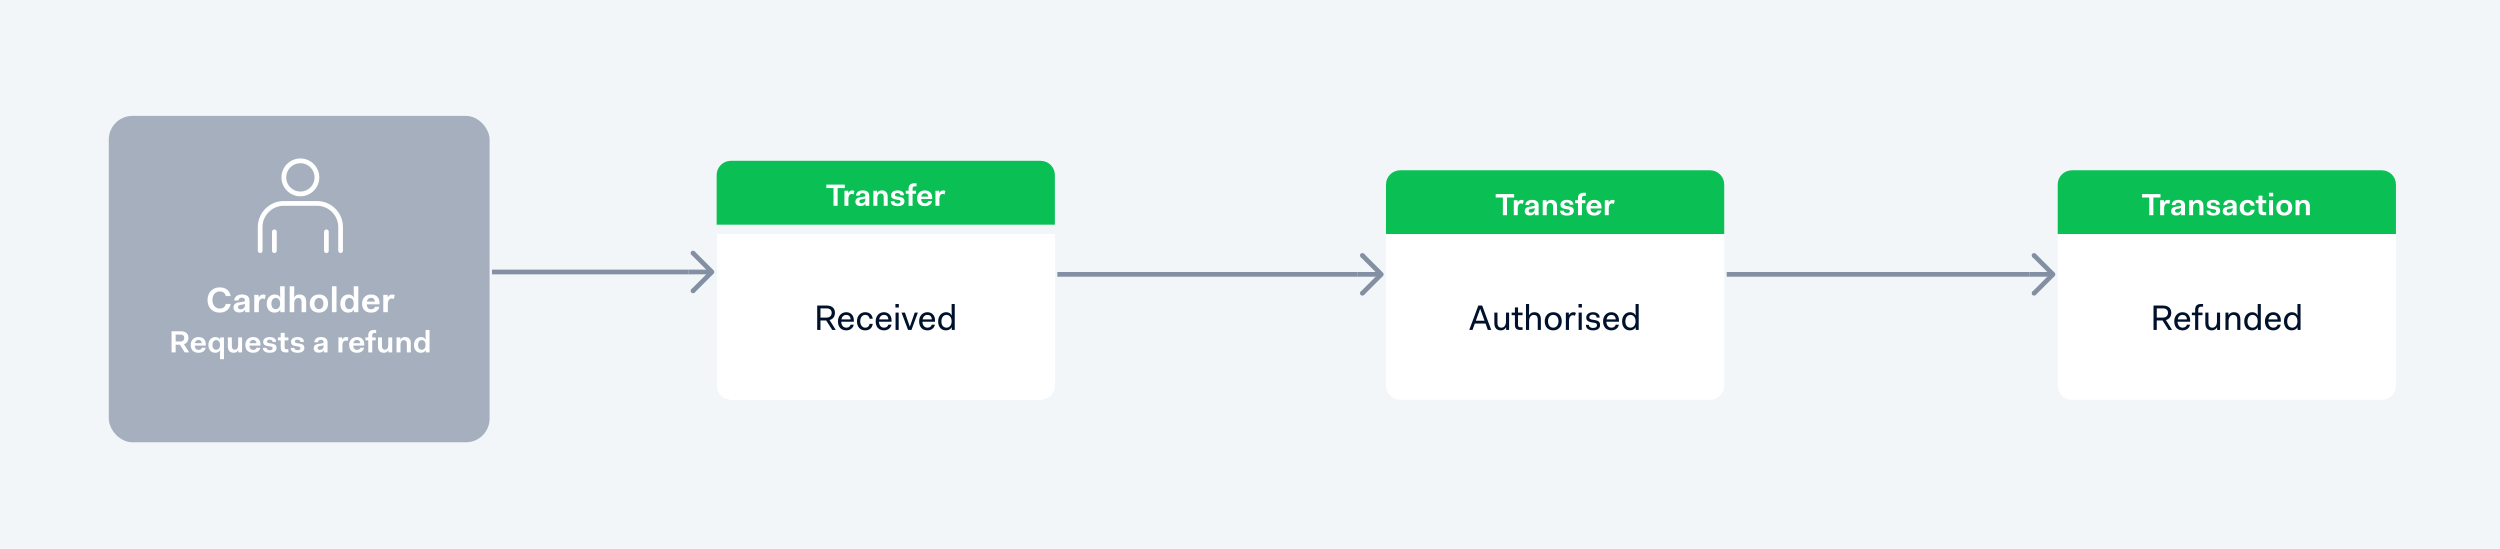 <svg width="1057" height="232" viewBox="0 0 1057 232" fill="none" xmlns="http://www.w3.org/2000/svg">
<rect width="1057" height="232" fill="white"/>
<rect width="1057" height="232" fill="#F3F6F9"/>
<rect x="46" y="49" width="161" height="138" rx="10" fill="#A5AFBD"/>
<path d="M87.743 126.84C87.743 129.9 89.678 132.18 92.858 132.18C95.408 132.18 97.118 130.785 97.523 128.505H95.483C95.138 129.81 94.343 130.455 92.888 130.455C91.028 130.455 89.813 128.925 89.813 126.84C89.813 124.71 91.013 123.225 92.888 123.225C94.268 123.225 95.138 123.87 95.483 125.175H97.523C97.118 122.88 95.453 121.5 92.888 121.5C89.753 121.5 87.743 123.795 87.743 126.84ZM98.729 130.065C98.729 131.325 99.614 132.12 101.189 132.12C102.449 132.12 103.244 131.685 103.589 130.905H103.649V132H105.494V127.2C105.494 125.445 104.429 124.5 102.254 124.5C100.394 124.5 99.134 125.415 99.014 127.05H100.814C100.874 126.315 101.354 125.85 102.254 125.85C103.154 125.85 103.559 126.375 103.559 126.99C103.559 127.44 103.394 127.485 102.629 127.605L101.159 127.815C99.464 128.055 98.729 128.745 98.729 130.065ZM103.559 128.985C103.559 130.185 102.704 130.77 101.699 130.77C101.024 130.77 100.634 130.425 100.634 129.84C100.634 129.33 100.994 129.015 101.714 128.895L102.839 128.715C103.184 128.655 103.424 128.55 103.559 128.37V128.985ZM107.498 132H109.433V128.505C109.433 127.215 109.958 126.225 111.053 126.225C111.338 126.225 111.638 126.3 111.953 126.465L112.343 124.8C111.968 124.545 111.623 124.5 111.323 124.5C110.363 124.5 109.733 125.01 109.373 125.79H109.343V124.68H107.498V132ZM112.76 128.4C112.76 130.86 114.23 132.18 116.06 132.18C117.185 132.18 118.04 131.76 118.46 130.95H118.52V132H120.365V121.02H118.43V123.27C118.43 123.765 118.43 124.77 118.52 125.73H118.46C118.04 124.92 117.26 124.5 116.18 124.5C114.29 124.5 112.76 125.94 112.76 128.4ZM114.755 128.4C114.755 126.93 115.475 125.97 116.585 125.97C117.665 125.97 118.43 126.87 118.43 128.34C118.43 129.81 117.665 130.71 116.585 130.71C115.475 130.71 114.755 129.87 114.755 128.4ZM122.469 132H124.404V128.1C124.404 126.78 125.124 126 126.084 126C126.939 126 127.509 126.45 127.509 127.8V132H129.444V127.56C129.444 125.28 128.124 124.5 126.624 124.5C125.589 124.5 124.794 124.92 124.374 125.73H124.314C124.404 124.755 124.404 123.765 124.404 123.27V121.02H122.469V132ZM130.968 128.34C130.968 130.785 132.513 132.18 134.853 132.18C137.073 132.18 138.723 130.74 138.723 128.34C138.723 125.895 137.178 124.5 134.853 124.5C132.618 124.5 130.968 125.94 130.968 128.34ZM132.963 128.34C132.963 126.885 133.713 125.985 134.853 125.985C135.993 125.985 136.728 126.84 136.728 128.34C136.728 129.795 135.993 130.71 134.853 130.71C133.713 130.71 132.963 129.795 132.963 128.34ZM140.34 132H142.275V121.02H140.34V132ZM143.888 128.4C143.888 130.86 145.358 132.18 147.188 132.18C148.313 132.18 149.168 131.76 149.588 130.95H149.648V132H151.493V121.02H149.558V123.27C149.558 123.765 149.558 124.77 149.648 125.73H149.588C149.168 124.92 148.388 124.5 147.308 124.5C145.418 124.5 143.888 125.94 143.888 128.4ZM145.883 128.4C145.883 126.93 146.603 125.97 147.713 125.97C148.793 125.97 149.558 126.87 149.558 128.34C149.558 129.81 148.793 130.71 147.713 130.71C146.603 130.71 145.883 129.87 145.883 128.4ZM153.087 128.37C153.087 130.83 154.497 132.18 156.912 132.18C159.072 132.18 160.152 131.055 160.392 129.72H158.547C158.382 130.275 157.902 130.77 156.942 130.77C155.862 130.77 155.112 130.065 155.052 128.685H160.467V128.145C160.467 125.805 159.087 124.5 156.882 124.5C154.647 124.5 153.087 126 153.087 128.37ZM156.882 125.91C157.857 125.91 158.397 126.45 158.517 127.515H155.112C155.307 126.495 155.937 125.91 156.882 125.91ZM162.049 132H163.984V128.505C163.984 127.215 164.509 126.225 165.604 126.225C165.889 126.225 166.189 126.3 166.504 126.465L166.894 124.8C166.519 124.545 166.174 124.5 165.874 124.5C164.914 124.5 164.284 125.01 163.924 125.79H163.894V124.68H162.049V132ZM72.53 149H74.272V145.75H76.053L78.107 149H80.005L77.782 145.542C79.03 145.113 79.667 144.125 79.667 142.838C79.667 141.083 78.536 140.056 76.365 140.056H72.53V149ZM76.287 141.46C77.327 141.46 77.899 141.98 77.899 142.851C77.899 143.735 77.366 144.385 76.287 144.385H74.272V141.46H76.287ZM80.629 145.854C80.629 147.986 81.851 149.156 83.944 149.156C85.816 149.156 86.752 148.181 86.96 147.024H85.361C85.218 147.505 84.802 147.934 83.97 147.934C83.034 147.934 82.384 147.323 82.332 146.127H87.025V145.659C87.025 143.631 85.829 142.5 83.918 142.5C81.981 142.5 80.629 143.8 80.629 145.854ZM83.918 143.722C84.763 143.722 85.231 144.19 85.335 145.113H82.384C82.553 144.229 83.099 143.722 83.918 143.722ZM93.021 151.86H94.698V142.656H93.099V143.566H93.047C92.67 142.851 92.02 142.5 91.071 142.5C89.446 142.5 88.107 143.748 88.107 145.88C88.107 148.012 89.368 149.156 90.967 149.156C91.955 149.156 92.683 148.805 93.047 148.09H93.099C93.021 148.922 93.021 149.793 93.021 150.222V151.86ZM89.836 145.88C89.836 144.593 90.473 143.774 91.422 143.774C92.358 143.774 93.021 144.541 93.021 145.828C93.021 147.115 92.358 147.882 91.422 147.882C90.473 147.882 89.836 147.167 89.836 145.88ZM96.341 146.504C96.341 148.48 97.485 149.156 98.785 149.156C99.669 149.156 100.345 148.805 100.709 148.09H100.761V149H102.347V142.656H100.683V146.01C100.683 147.193 100.085 147.856 99.253 147.856C98.525 147.856 98.018 147.479 98.018 146.296V142.656H96.341V146.504ZM103.734 145.854C103.734 147.986 104.956 149.156 107.049 149.156C108.921 149.156 109.857 148.181 110.065 147.024H108.466C108.323 147.505 107.907 147.934 107.075 147.934C106.139 147.934 105.489 147.323 105.437 146.127H110.13V145.659C110.13 143.631 108.934 142.5 107.023 142.5C105.086 142.5 103.734 143.8 103.734 145.854ZM107.023 143.722C107.868 143.722 108.336 144.19 108.44 145.113H105.489C105.658 144.229 106.204 143.722 107.023 143.722ZM111.135 147.076C111.135 148.467 112.253 149.156 114.008 149.156C115.737 149.156 116.933 148.506 116.933 147.102C116.933 145.815 115.997 145.438 115.009 145.269L113.852 145.087C113.124 144.97 112.89 144.762 112.89 144.359C112.89 143.891 113.319 143.605 114.008 143.605C114.684 143.605 115.217 143.93 115.217 144.554H116.751C116.751 143.202 115.62 142.5 114.021 142.5C112.409 142.5 111.278 143.241 111.278 144.554C111.278 145.763 112.162 146.153 113.228 146.322L114.385 146.517C114.996 146.608 115.269 146.777 115.269 147.232C115.269 147.791 114.905 148.051 114.008 148.051C113.371 148.051 112.708 147.804 112.708 147.076H111.135ZM118.692 146.92C118.692 148.428 119.342 149 120.993 149H121.929V147.648H121.201C120.577 147.648 120.356 147.414 120.356 146.855V143.904H121.929V142.656H120.356V140.732H118.692V142.656H117.496V143.904H118.692V146.92ZM122.891 147.076C122.891 148.467 124.009 149.156 125.764 149.156C127.493 149.156 128.689 148.506 128.689 147.102C128.689 145.815 127.753 145.438 126.765 145.269L125.608 145.087C124.88 144.97 124.646 144.762 124.646 144.359C124.646 143.891 125.075 143.605 125.764 143.605C126.44 143.605 126.973 143.93 126.973 144.554H128.507C128.507 143.202 127.376 142.5 125.777 142.5C124.165 142.5 123.034 143.241 123.034 144.554C123.034 145.763 123.918 146.153 124.984 146.322L126.141 146.517C126.752 146.608 127.025 146.777 127.025 147.232C127.025 147.791 126.661 148.051 125.764 148.051C125.127 148.051 124.464 147.804 124.464 147.076H122.891ZM132.63 147.323C132.63 148.415 133.397 149.104 134.762 149.104C135.854 149.104 136.543 148.727 136.842 148.051H136.894V149H138.493V144.84C138.493 143.319 137.57 142.5 135.685 142.5C134.073 142.5 132.981 143.293 132.877 144.71H134.437C134.489 144.073 134.905 143.67 135.685 143.67C136.465 143.67 136.816 144.125 136.816 144.658C136.816 145.048 136.673 145.087 136.01 145.191L134.736 145.373C133.267 145.581 132.63 146.179 132.63 147.323ZM136.816 146.387C136.816 147.427 136.075 147.934 135.204 147.934C134.619 147.934 134.281 147.635 134.281 147.128C134.281 146.686 134.593 146.413 135.217 146.309L136.192 146.153C136.491 146.101 136.699 146.01 136.816 145.854V146.387ZM143.087 149H144.764V145.971C144.764 144.853 145.219 143.995 146.168 143.995C146.415 143.995 146.675 144.06 146.948 144.203L147.286 142.76C146.961 142.539 146.662 142.5 146.402 142.5C145.57 142.5 145.024 142.942 144.712 143.618H144.686V142.656H143.087V149ZM147.622 145.854C147.622 147.986 148.844 149.156 150.937 149.156C152.809 149.156 153.745 148.181 153.953 147.024H152.354C152.211 147.505 151.795 147.934 150.963 147.934C150.027 147.934 149.377 147.323 149.325 146.127H154.018V145.659C154.018 143.631 152.822 142.5 150.911 142.5C148.974 142.5 147.622 143.8 147.622 145.854ZM150.911 143.722C151.756 143.722 152.224 144.19 152.328 145.113H149.377C149.546 144.229 150.092 143.722 150.911 143.722ZM155.701 149H157.378V143.904H158.834V142.656H157.378V141.863C157.378 141.096 157.638 140.784 158.366 140.784H159.042V139.484H158.236C156.429 139.484 155.701 140.29 155.701 141.811V142.656H154.505V143.904H155.701V149ZM159.817 146.504C159.817 148.48 160.961 149.156 162.261 149.156C163.145 149.156 163.821 148.805 164.185 148.09H164.237V149H165.823V142.656H164.159V146.01C164.159 147.193 163.561 147.856 162.729 147.856C162.001 147.856 161.494 147.479 161.494 146.296V142.656H159.817V146.504ZM167.653 149H169.33V145.659C169.33 144.476 169.954 143.8 170.786 143.8C171.527 143.8 172.021 144.203 172.021 145.36V149H173.698V145.152C173.698 143.176 172.554 142.5 171.254 142.5C170.37 142.5 169.668 142.851 169.304 143.566H169.252V142.656H167.653V149ZM175.019 145.88C175.019 148.012 176.293 149.156 177.879 149.156C178.854 149.156 179.595 148.792 179.959 148.09H180.011V149H181.61V139.484H179.933V141.434C179.933 141.863 179.933 142.734 180.011 143.566H179.959C179.595 142.864 178.919 142.5 177.983 142.5C176.345 142.5 175.019 143.748 175.019 145.88ZM176.748 145.88C176.748 144.606 177.372 143.774 178.334 143.774C179.27 143.774 179.933 144.554 179.933 145.828C179.933 147.102 179.27 147.882 178.334 147.882C177.372 147.882 176.748 147.154 176.748 145.88Z" fill="white"/>
<path d="M303 74C303 70.686 305.686 68 309 68H440C443.314 68 446 70.686 446 74V95H303V74Z" fill="#0ABF53"/>
<path d="M349.378 79.512H352.407V87H354.149V79.512H357.178V78.056H349.378V79.512ZM357.027 87H358.704V83.971C358.704 82.853 359.159 81.995 360.108 81.995C360.355 81.995 360.615 82.06 360.888 82.203L361.226 80.76C360.901 80.539 360.602 80.5 360.342 80.5C359.51 80.5 358.964 80.942 358.652 81.618H358.626V80.656H357.027V87ZM361.665 85.323C361.665 86.415 362.432 87.104 363.797 87.104C364.889 87.104 365.578 86.727 365.877 86.051H365.929V87H367.528V82.84C367.528 81.319 366.605 80.5 364.72 80.5C363.108 80.5 362.016 81.293 361.912 82.71H363.472C363.524 82.073 363.94 81.67 364.72 81.67C365.5 81.67 365.851 82.125 365.851 82.658C365.851 83.048 365.708 83.087 365.045 83.191L363.771 83.373C362.302 83.581 361.665 84.179 361.665 85.323ZM365.851 84.387C365.851 85.427 365.11 85.934 364.239 85.934C363.654 85.934 363.316 85.635 363.316 85.128C363.316 84.686 363.628 84.413 364.252 84.309L365.227 84.153C365.526 84.101 365.734 84.01 365.851 83.854V84.387ZM369.265 87H370.942V83.659C370.942 82.476 371.566 81.8 372.398 81.8C373.139 81.8 373.633 82.203 373.633 83.36V87H375.31V83.152C375.31 81.176 374.166 80.5 372.866 80.5C371.982 80.5 371.28 80.851 370.916 81.566H370.864V80.656H369.265V87ZM376.606 85.076C376.606 86.467 377.724 87.156 379.479 87.156C381.208 87.156 382.404 86.506 382.404 85.102C382.404 83.815 381.468 83.438 380.48 83.269L379.323 83.087C378.595 82.97 378.361 82.762 378.361 82.359C378.361 81.891 378.79 81.605 379.479 81.605C380.155 81.605 380.688 81.93 380.688 82.554H382.222C382.222 81.202 381.091 80.5 379.492 80.5C377.88 80.5 376.749 81.241 376.749 82.554C376.749 83.763 377.633 84.153 378.699 84.322L379.856 84.517C380.467 84.608 380.74 84.777 380.74 85.232C380.74 85.791 380.376 86.051 379.479 86.051C378.842 86.051 378.179 85.804 378.179 85.076H376.606ZM384.164 87H385.841V81.904H387.297V80.656H385.841V79.863C385.841 79.096 386.101 78.784 386.829 78.784H387.505V77.484H386.699C384.892 77.484 384.164 78.29 384.164 79.811V80.656H382.968V81.904H384.164V87ZM387.739 83.854C387.739 85.986 388.961 87.156 391.054 87.156C392.926 87.156 393.862 86.181 394.07 85.024H392.471C392.328 85.505 391.912 85.934 391.08 85.934C390.144 85.934 389.494 85.323 389.442 84.127H394.135V83.659C394.135 81.631 392.939 80.5 391.028 80.5C389.091 80.5 387.739 81.8 387.739 83.854ZM391.028 81.722C391.873 81.722 392.341 82.19 392.445 83.113H389.494C389.663 82.229 390.209 81.722 391.028 81.722ZM395.507 87H397.184V83.971C397.184 82.853 397.639 81.995 398.588 81.995C398.835 81.995 399.095 82.06 399.368 82.203L399.706 80.76C399.381 80.539 399.082 80.5 398.822 80.5C397.99 80.5 397.444 80.942 397.132 81.618H397.106V80.656H395.507V87Z" fill="white"/>
<g filter="url(#filter0_d_0_1)">
<path d="M303 95H446V159C446 162.314 443.314 165 440 165H309C305.686 165 303 162.314 303 159V95Z" fill="white" shape-rendering="crispEdges"/>
<path d="M345.512 135.5H346.892V131.48H349.307L351.872 135.5H353.372L350.747 131.315C352.247 130.91 353.012 129.785 353.012 128.24C353.012 126.305 351.767 125.18 349.412 125.18H345.512V135.5ZM349.472 126.38C350.852 126.38 351.632 127.1 351.632 128.24C351.632 129.38 350.912 130.28 349.472 130.28H346.892V126.38H349.472ZM354.285 131.84C354.285 134.18 355.545 135.68 357.825 135.68C359.55 135.68 360.75 134.585 360.945 133.28H359.625C359.46 133.94 358.905 134.54 357.825 134.54C356.55 134.54 355.725 133.565 355.665 132.02H361.005V131.48C361.005 129.275 359.67 128 357.765 128C355.785 128 354.285 129.56 354.285 131.84ZM357.765 129.14C358.86 129.14 359.535 129.71 359.655 131.03H355.74C355.98 129.83 356.76 129.14 357.765 129.14ZM362.327 131.84C362.327 134.18 363.647 135.68 365.807 135.68C367.712 135.68 368.792 134.555 368.987 132.92H367.667C367.502 133.88 366.947 134.54 365.807 134.54C364.607 134.54 363.707 133.46 363.707 131.84C363.707 130.22 364.607 129.14 365.807 129.14C366.947 129.14 367.502 129.8 367.667 130.76H368.987C368.792 129.125 367.712 128 365.807 128C363.827 128 362.327 129.5 362.327 131.84ZM370.237 131.84C370.237 134.18 371.497 135.68 373.777 135.68C375.502 135.68 376.702 134.585 376.897 133.28H375.577C375.412 133.94 374.857 134.54 373.777 134.54C372.502 134.54 371.677 133.565 371.617 132.02H376.957V131.48C376.957 129.275 375.622 128 373.717 128C371.737 128 370.237 129.56 370.237 131.84ZM373.717 129.14C374.812 129.14 375.487 129.71 375.607 131.03H371.692C371.932 129.83 372.712 129.14 373.717 129.14ZM378.583 126.02H380.023V124.52H378.583V126.02ZM378.643 135.5H379.963V128.18H378.643V135.5ZM383.926 135.5H385.366L388.066 128.18H386.746L384.706 134.06H384.646L382.606 128.18H381.166L383.926 135.5ZM388.606 131.84C388.606 134.18 389.866 135.68 392.146 135.68C393.871 135.68 395.071 134.585 395.266 133.28H393.946C393.781 133.94 393.226 134.54 392.146 134.54C390.871 134.54 390.046 133.565 389.986 132.02H395.326V131.48C395.326 129.275 393.991 128 392.086 128C390.106 128 388.606 129.56 388.606 131.84ZM392.086 129.14C393.181 129.14 393.856 129.71 393.976 131.03H390.061C390.301 129.83 391.081 129.14 392.086 129.14ZM396.648 131.9C396.648 134.3 398.028 135.68 399.888 135.68C400.908 135.68 401.868 135.32 402.348 134.36H402.408V135.5H403.668V124.52H402.348V126.86C402.348 127.355 402.348 128.36 402.408 129.32H402.348C401.868 128.36 401.028 128 400.008 128C398.148 128 396.648 129.5 396.648 131.9ZM398.028 131.9C398.028 130.16 398.973 129.14 400.188 129.14C401.373 129.14 402.348 130.1 402.348 131.84C402.348 133.58 401.373 134.54 400.188 134.54C398.973 134.54 398.028 133.64 398.028 131.9Z" fill="#00112C"/>
</g>
<g filter="url(#filter1_d_0_1)">
<path d="M586 74C586 70.686 588.686 68 592 68H723C726.314 68 729 70.686 729 74V95H586V74Z" fill="#0ABF53"/>
<path d="M632.378 79.512H635.407V87H637.149V79.512H640.178V78.056H632.378V79.512ZM640.027 87H641.704V83.971C641.704 82.853 642.159 81.995 643.108 81.995C643.355 81.995 643.615 82.06 643.888 82.203L644.226 80.76C643.901 80.539 643.602 80.5 643.342 80.5C642.51 80.5 641.964 80.942 641.652 81.618H641.626V80.656H640.027V87ZM644.665 85.323C644.665 86.415 645.432 87.104 646.797 87.104C647.889 87.104 648.578 86.727 648.877 86.051H648.929V87H650.528V82.84C650.528 81.319 649.605 80.5 647.72 80.5C646.108 80.5 645.016 81.293 644.912 82.71H646.472C646.524 82.073 646.94 81.67 647.72 81.67C648.5 81.67 648.851 82.125 648.851 82.658C648.851 83.048 648.708 83.087 648.045 83.191L646.771 83.373C645.302 83.581 644.665 84.179 644.665 85.323ZM648.851 84.387C648.851 85.427 648.11 85.934 647.239 85.934C646.654 85.934 646.316 85.635 646.316 85.128C646.316 84.686 646.628 84.413 647.252 84.309L648.227 84.153C648.526 84.101 648.734 84.01 648.851 83.854V84.387ZM652.265 87H653.942V83.659C653.942 82.476 654.566 81.8 655.398 81.8C656.139 81.8 656.633 82.203 656.633 83.36V87H658.31V83.152C658.31 81.176 657.166 80.5 655.866 80.5C654.982 80.5 654.28 80.851 653.916 81.566H653.864V80.656H652.265V87ZM659.606 85.076C659.606 86.467 660.724 87.156 662.479 87.156C664.208 87.156 665.404 86.506 665.404 85.102C665.404 83.815 664.468 83.438 663.48 83.269L662.323 83.087C661.595 82.97 661.361 82.762 661.361 82.359C661.361 81.891 661.79 81.605 662.479 81.605C663.155 81.605 663.688 81.93 663.688 82.554H665.222C665.222 81.202 664.091 80.5 662.492 80.5C660.88 80.5 659.749 81.241 659.749 82.554C659.749 83.763 660.633 84.153 661.699 84.322L662.856 84.517C663.467 84.608 663.74 84.777 663.74 85.232C663.74 85.791 663.376 86.051 662.479 86.051C661.842 86.051 661.179 85.804 661.179 85.076H659.606ZM667.164 87H668.841V81.904H670.297V80.656H668.841V79.863C668.841 79.096 669.101 78.784 669.829 78.784H670.505V77.484H669.699C667.892 77.484 667.164 78.29 667.164 79.811V80.656H665.968V81.904H667.164V87ZM670.739 83.854C670.739 85.986 671.961 87.156 674.054 87.156C675.926 87.156 676.862 86.181 677.07 85.024H675.471C675.328 85.505 674.912 85.934 674.08 85.934C673.144 85.934 672.494 85.323 672.442 84.127H677.135V83.659C677.135 81.631 675.939 80.5 674.028 80.5C672.091 80.5 670.739 81.8 670.739 83.854ZM674.028 81.722C674.873 81.722 675.341 82.19 675.445 83.113H672.494C672.663 82.229 673.209 81.722 674.028 81.722ZM678.507 87H680.184V83.971C680.184 82.853 680.639 81.995 681.588 81.995C681.835 81.995 682.095 82.06 682.368 82.203L682.706 80.76C682.381 80.539 682.082 80.5 681.822 80.5C680.99 80.5 680.444 80.942 680.132 81.618H680.106V80.656H678.507V87Z" fill="white"/>
<path d="M586 95H729V159C729 162.314 726.314 165 723 165H592C588.686 165 586 162.314 586 159V95Z" fill="white"/>
<path d="M621.198 135.5H622.578L623.553 132.8H628.083L629.058 135.5H630.498L626.658 125.18H625.038L621.198 135.5ZM623.988 131.6L625.788 126.62H625.848L627.648 131.6H623.988ZM631.809 132.62C631.809 134.9 633.069 135.68 634.509 135.68C635.574 135.68 636.309 135.26 636.729 134.42H636.789V135.5H638.049V128.18H636.729V131.96C636.729 133.52 635.949 134.54 634.809 134.54C633.789 134.54 633.129 134 633.129 132.44V128.18H631.809V132.62ZM640.502 133.4C640.502 134.84 641.222 135.5 642.662 135.5H643.742V134.36H642.842C642.122 134.36 641.822 134.06 641.822 133.28V129.26H643.742V128.18H641.822V125.96H640.502V128.18H639.122V129.26H640.502V133.4ZM645.185 135.5H646.505V131.675C646.505 130.115 647.36 129.14 648.485 129.14C649.505 129.14 650.165 129.68 650.165 131.24V135.5H651.485V131.06C651.485 128.78 650.225 128 648.785 128C647.69 128 646.925 128.42 646.505 129.26H646.445C646.505 128.3 646.505 127.295 646.505 126.8V124.52H645.185V135.5ZM653.112 131.84C653.112 134.18 654.492 135.68 656.712 135.68C658.812 135.68 660.312 134.18 660.312 131.84C660.312 129.5 658.932 128 656.712 128C654.612 128 653.112 129.5 653.112 131.84ZM654.492 131.84C654.492 130.22 655.377 129.14 656.712 129.14C658.032 129.14 658.932 130.145 658.932 131.84C658.932 133.46 658.017 134.54 656.712 134.54C655.377 134.54 654.492 133.46 654.492 131.84ZM662.046 135.5H663.366V131.675C663.366 130.4 663.891 129.26 664.986 129.26C665.271 129.26 665.571 129.335 665.886 129.5L666.306 128.3C665.931 128.045 665.586 128 665.286 128C664.341 128 663.711 128.465 663.351 129.245H663.306V128.18H662.046V135.5ZM667.391 126.02H668.831V124.52H667.391V126.02ZM667.451 135.5H668.771V128.18H667.451V135.5ZM670.515 133.34C670.515 134.84 671.64 135.68 673.515 135.68C675.315 135.68 676.515 134.945 676.515 133.4C676.515 132.005 675.57 131.57 674.535 131.375L673.155 131.135C672.27 130.97 671.955 130.7 671.955 130.16C671.955 129.395 672.615 129.02 673.515 129.02C674.475 129.02 675.075 129.5 675.075 130.28H676.335C676.335 128.72 675.06 128 673.515 128C671.895 128 670.665 128.855 670.665 130.28C670.665 131.675 671.82 132.08 672.735 132.245L674.115 132.485C674.88 132.62 675.195 132.875 675.195 133.46C675.195 134.285 674.685 134.66 673.485 134.66C672.6 134.66 671.775 134.27 671.775 133.34H670.515ZM677.78 131.84C677.78 134.18 679.04 135.68 681.32 135.68C683.045 135.68 684.245 134.585 684.44 133.28H683.12C682.955 133.94 682.4 134.54 681.32 134.54C680.045 134.54 679.22 133.565 679.16 132.02H684.5V131.48C684.5 129.275 683.165 128 681.26 128C679.28 128 677.78 129.56 677.78 131.84ZM681.26 129.14C682.355 129.14 683.03 129.71 683.15 131.03H679.235C679.475 129.83 680.255 129.14 681.26 129.14ZM685.822 131.9C685.822 134.3 687.202 135.68 689.062 135.68C690.082 135.68 691.042 135.32 691.522 134.36H691.582V135.5H692.842V124.52H691.522V126.86C691.522 127.355 691.522 128.36 691.582 129.32H691.522C691.042 128.36 690.202 128 689.182 128C687.322 128 685.822 129.5 685.822 131.9ZM687.202 131.9C687.202 130.16 688.147 129.14 689.362 129.14C690.547 129.14 691.522 130.1 691.522 131.84C691.522 133.58 690.547 134.54 689.362 134.54C688.147 134.54 687.202 133.64 687.202 131.9Z" fill="#00112C"/>
</g>
<g filter="url(#filter2_d_0_1)">
<path d="M870 74C870 70.686 872.686 68 876 68H1007C1010.31 68 1013 70.686 1013 74V95H870V74Z" fill="#0ABF53"/>
<path d="M905.67 79.512H908.699V87H910.441V79.512H913.47V78.056H905.67V79.512ZM913.319 87H914.996V83.971C914.996 82.853 915.451 81.995 916.4 81.995C916.647 81.995 916.907 82.06 917.18 82.203L917.518 80.76C917.193 80.539 916.894 80.5 916.634 80.5C915.802 80.5 915.256 80.942 914.944 81.618H914.918V80.656H913.319V87ZM917.957 85.323C917.957 86.415 918.724 87.104 920.089 87.104C921.181 87.104 921.87 86.727 922.169 86.051H922.221V87H923.82V82.84C923.82 81.319 922.897 80.5 921.012 80.5C919.4 80.5 918.308 81.293 918.204 82.71H919.764C919.816 82.073 920.232 81.67 921.012 81.67C921.792 81.67 922.143 82.125 922.143 82.658C922.143 83.048 922 83.087 921.337 83.191L920.063 83.373C918.594 83.581 917.957 84.179 917.957 85.323ZM922.143 84.387C922.143 85.427 921.402 85.934 920.531 85.934C919.946 85.934 919.608 85.635 919.608 85.128C919.608 84.686 919.92 84.413 920.544 84.309L921.519 84.153C921.818 84.101 922.026 84.01 922.143 83.854V84.387ZM925.557 87H927.234V83.659C927.234 82.476 927.858 81.8 928.69 81.8C929.431 81.8 929.925 82.203 929.925 83.36V87H931.602V83.152C931.602 81.176 930.458 80.5 929.158 80.5C928.274 80.5 927.572 80.851 927.208 81.566H927.156V80.656H925.557V87ZM932.897 85.076C932.897 86.467 934.015 87.156 935.77 87.156C937.499 87.156 938.695 86.506 938.695 85.102C938.695 83.815 937.759 83.438 936.771 83.269L935.614 83.087C934.886 82.97 934.652 82.762 934.652 82.359C934.652 81.891 935.081 81.605 935.77 81.605C936.446 81.605 936.979 81.93 936.979 82.554H938.513C938.513 81.202 937.382 80.5 935.783 80.5C934.171 80.5 933.04 81.241 933.04 82.554C933.04 83.763 933.924 84.153 934.99 84.322L936.147 84.517C936.758 84.608 937.031 84.777 937.031 85.232C937.031 85.791 936.667 86.051 935.77 86.051C935.133 86.051 934.47 85.804 934.47 85.076H932.897ZM939.78 85.323C939.78 86.415 940.547 87.104 941.912 87.104C943.004 87.104 943.693 86.727 943.992 86.051H944.044V87H945.643V82.84C945.643 81.319 944.72 80.5 942.835 80.5C941.223 80.5 940.131 81.293 940.027 82.71H941.587C941.639 82.073 942.055 81.67 942.835 81.67C943.615 81.67 943.966 82.125 943.966 82.658C943.966 83.048 943.823 83.087 943.16 83.191L941.886 83.373C940.417 83.581 939.78 84.179 939.78 85.323ZM943.966 84.387C943.966 85.427 943.225 85.934 942.354 85.934C941.769 85.934 941.431 85.635 941.431 85.128C941.431 84.686 941.743 84.413 942.367 84.309L943.342 84.153C943.641 84.101 943.849 84.01 943.966 83.854V84.387ZM946.938 83.828C946.938 85.947 948.199 87.156 950.24 87.156C952.164 87.156 953.126 86.129 953.269 84.673H951.644C951.54 85.362 951.124 85.882 950.24 85.882C949.304 85.882 948.667 85.037 948.667 83.828C948.667 82.619 949.304 81.774 950.24 81.774C951.124 81.774 951.54 82.294 951.644 82.983H953.269C953.126 81.527 952.164 80.5 950.24 80.5C948.29 80.5 946.938 81.748 946.938 83.828ZM954.901 84.92C954.901 86.428 955.551 87 957.202 87H958.138V85.648H957.41C956.786 85.648 956.565 85.414 956.565 84.855V81.904H958.138V80.656H956.565V78.732H954.901V80.656H953.705V81.904H954.901V84.92ZM959.313 79.044H961.094V77.484H959.313V79.044ZM959.365 87H961.042V80.656H959.365V87ZM962.44 83.828C962.44 85.947 963.779 87.156 965.807 87.156C967.731 87.156 969.161 85.908 969.161 83.828C969.161 81.709 967.822 80.5 965.807 80.5C963.87 80.5 962.44 81.748 962.44 83.828ZM964.169 83.828C964.169 82.567 964.819 81.787 965.807 81.787C966.795 81.787 967.432 82.528 967.432 83.828C967.432 85.089 966.795 85.882 965.807 85.882C964.819 85.882 964.169 85.089 964.169 83.828ZM970.562 87H972.239V83.659C972.239 82.476 972.863 81.8 973.695 81.8C974.436 81.8 974.93 82.203 974.93 83.36V87H976.607V83.152C976.607 81.176 975.463 80.5 974.163 80.5C973.279 80.5 972.577 80.851 972.213 81.566H972.161V80.656H970.562V87Z" fill="white"/>
<path d="M870 95H1013V159C1013 162.314 1010.31 165 1007 165H876C872.686 165 870 162.314 870 159V95Z" fill="white"/>
<path d="M910.506 135.5H911.886V131.48H914.301L916.866 135.5H918.366L915.741 131.315C917.241 130.91 918.006 129.785 918.006 128.24C918.006 126.305 916.761 125.18 914.406 125.18H910.506V135.5ZM914.466 126.38C915.846 126.38 916.626 127.1 916.626 128.24C916.626 129.38 915.906 130.28 914.466 130.28H911.886V126.38H914.466ZM919.278 131.84C919.278 134.18 920.538 135.68 922.818 135.68C924.543 135.68 925.743 134.585 925.938 133.28H924.618C924.453 133.94 923.898 134.54 922.818 134.54C921.543 134.54 920.718 133.565 920.658 132.02H925.998V131.48C925.998 129.275 924.663 128 922.758 128C920.778 128 919.278 129.56 919.278 131.84ZM922.758 129.14C923.853 129.14 924.528 129.71 924.648 131.03H920.733C920.973 129.83 921.753 129.14 922.758 129.14ZM928.101 135.5H929.421V129.26H931.221V128.18H929.421V127.04C929.421 126.14 929.721 125.66 930.681 125.66H931.461V124.52H930.561C928.926 124.52 928.101 125.345 928.101 126.98V128.18H926.721V129.26H928.101V135.5ZM932.413 132.62C932.413 134.9 933.673 135.68 935.113 135.68C936.178 135.68 936.913 135.26 937.333 134.42H937.393V135.5H938.653V128.18H937.333V131.96C937.333 133.52 936.553 134.54 935.413 134.54C934.393 134.54 933.733 134 933.733 132.44V128.18H932.413V132.62ZM940.926 135.5H942.246V131.705C942.246 130.115 943.101 129.14 944.226 129.14C945.246 129.14 945.906 129.68 945.906 131.24V135.5H947.226V131.06C947.226 128.78 945.966 128 944.526 128C943.431 128 942.666 128.42 942.246 129.26H942.186V128.18H940.926V135.5ZM948.853 131.9C948.853 134.3 950.233 135.68 952.093 135.68C953.113 135.68 954.073 135.32 954.553 134.36H954.613V135.5H955.873V124.52H954.553V126.86C954.553 127.355 954.553 128.36 954.613 129.32H954.553C954.073 128.36 953.233 128 952.213 128C950.353 128 948.853 129.5 948.853 131.9ZM950.233 131.9C950.233 130.16 951.178 129.14 952.393 129.14C953.578 129.14 954.553 130.1 954.553 131.84C954.553 133.58 953.578 134.54 952.393 134.54C951.178 134.54 950.233 133.64 950.233 131.9ZM957.613 131.84C957.613 134.18 958.873 135.68 961.153 135.68C962.878 135.68 964.078 134.585 964.273 133.28H962.953C962.788 133.94 962.233 134.54 961.153 134.54C959.878 134.54 959.053 133.565 958.993 132.02H964.333V131.48C964.333 129.275 962.998 128 961.093 128C959.113 128 957.613 129.56 957.613 131.84ZM961.093 129.14C962.188 129.14 962.863 129.71 962.983 131.03H959.068C959.308 129.83 960.088 129.14 961.093 129.14ZM965.655 131.9C965.655 134.3 967.035 135.68 968.895 135.68C969.915 135.68 970.875 135.32 971.355 134.36H971.415V135.5H972.675V124.52H971.355V126.86C971.355 127.355 971.355 128.36 971.415 129.32H971.355C970.875 128.36 970.035 128 969.015 128C967.155 128 965.655 129.5 965.655 131.9ZM967.035 131.9C967.035 130.16 967.98 129.14 969.195 129.14C970.38 129.14 971.355 130.1 971.355 131.84C971.355 133.58 970.38 134.54 969.195 134.54C967.98 134.54 967.035 133.64 967.035 131.9Z" fill="#00112C"/>
</g>
<path d="M576 107.994L584 115.994L576 123.994" stroke="#8390A3" stroke-width="2" stroke-linejoin="round"/>
<path d="M583.039 115.994L574 115.994" stroke="#8390A3" stroke-width="2"/>
<circle cx="576" cy="107.994" r="0.994" transform="rotate(90 576 107.994)" fill="#8390A3"/>
<circle cx="576" cy="123.994" r="0.994" transform="rotate(90 576 123.994)" fill="#8390A3"/>
<line x1="447.045" y1="115.997" x2="574.045" y2="115.997" stroke="#8390A3" stroke-width="2"/>
<path d="M293 106.994L301 114.994L293 122.994" stroke="#8390A3" stroke-width="2" stroke-linejoin="round"/>
<path d="M300.039 114.994L291 114.994" stroke="#8390A3" stroke-width="2"/>
<circle cx="293" cy="106.994" r="0.994" transform="rotate(90 293 106.994)" fill="#8390A3"/>
<circle cx="293" cy="122.994" r="0.994" transform="rotate(90 293 122.994)" fill="#8390A3"/>
<line x1="208.029" y1="114.997" x2="291.029" y2="114.997" stroke="#8390A3" stroke-width="2"/>
<path d="M860 107.994L868 115.994L860 123.994" stroke="#8390A3" stroke-width="2" stroke-linejoin="round"/>
<path d="M867.039 115.994L858 115.994" stroke="#8390A3" stroke-width="2"/>
<circle cx="860" cy="107.994" r="0.994" transform="rotate(90 860 107.994)" fill="#8390A3"/>
<circle cx="860" cy="123.994" r="0.994" transform="rotate(90 860 123.994)" fill="#8390A3"/>
<line x1="730.045" y1="115.997" x2="858.045" y2="115.997" stroke="#8390A3" stroke-width="2"/>
<path d="M127 69C123.69 69 121 71.69 121 75C121 78.31 123.69 81 127 81C130.31 81 133 78.31 133 75C133 71.69 130.31 69 127 69ZM127 83C122.59 83 119 79.41 119 75C119 70.59 122.59 67 127 67C131.41 67 135 70.59 135 75C135 79.41 131.41 83 127 83Z" fill="white"/>
<path d="M116 107C115.45 107 115 106.55 115 106V98C115 97.45 115.45 97 116 97C116.55 97 117 97.45 117 98V106C117 106.55 116.55 107 116 107Z" fill="white"/>
<path d="M138 107C137.45 107 137 106.55 137 106V98C137 97.45 137.45 97 138 97C138.55 97 139 97.45 139 98V106C139 106.55 138.55 107 138 107Z" fill="white"/>
<path d="M144 107C143.45 107 143 106.55 143 106V96C143 91.04 138.96 87 134 87H120C115.04 87 111 91.04 111 96V106C111 106.55 110.55 107 110 107C109.45 107 109 106.55 109 106V96C109 89.93 113.93 85 120 85H134C140.07 85 145 89.93 145 96V106C145 106.55 144.55 107 144 107Z" fill="white"/>
<defs>
<filter id="filter0_d_0_1" x="299" y="95" width="151" height="78" filterUnits="userSpaceOnUse" color-interpolation-filters="sRGB">
<feFlood flood-opacity="0" result="BackgroundImageFix"/>
<feColorMatrix in="SourceAlpha" type="matrix" values="0 0 0 0 0 0 0 0 0 0 0 0 0 0 0 0 0 0 127 0" result="hardAlpha"/>
<feOffset dy="4"/>
<feGaussianBlur stdDeviation="2"/>
<feComposite in2="hardAlpha" operator="out"/>
<feColorMatrix type="matrix" values="0 0 0 0 0 0 0 0 0 0 0 0 0 0 0 0 0 0 0.25 0"/>
<feBlend mode="normal" in2="BackgroundImageFix" result="effect1_dropShadow_0_1"/>
<feBlend mode="normal" in="SourceGraphic" in2="effect1_dropShadow_0_1" result="shape"/>
</filter>
<filter id="filter1_d_0_1" x="582" y="68" width="151" height="105" filterUnits="userSpaceOnUse" color-interpolation-filters="sRGB">
<feFlood flood-opacity="0" result="BackgroundImageFix"/>
<feColorMatrix in="SourceAlpha" type="matrix" values="0 0 0 0 0 0 0 0 0 0 0 0 0 0 0 0 0 0 127 0" result="hardAlpha"/>
<feOffset dy="4"/>
<feGaussianBlur stdDeviation="2"/>
<feComposite in2="hardAlpha" operator="out"/>
<feColorMatrix type="matrix" values="0 0 0 0 0 0 0 0 0 0 0 0 0 0 0 0 0 0 0.25 0"/>
<feBlend mode="normal" in2="BackgroundImageFix" result="effect1_dropShadow_0_1"/>
<feBlend mode="normal" in="SourceGraphic" in2="effect1_dropShadow_0_1" result="shape"/>
</filter>
<filter id="filter2_d_0_1" x="866" y="68" width="151" height="105" filterUnits="userSpaceOnUse" color-interpolation-filters="sRGB">
<feFlood flood-opacity="0" result="BackgroundImageFix"/>
<feColorMatrix in="SourceAlpha" type="matrix" values="0 0 0 0 0 0 0 0 0 0 0 0 0 0 0 0 0 0 127 0" result="hardAlpha"/>
<feOffset dy="4"/>
<feGaussianBlur stdDeviation="2"/>
<feComposite in2="hardAlpha" operator="out"/>
<feColorMatrix type="matrix" values="0 0 0 0 0 0 0 0 0 0 0 0 0 0 0 0 0 0 0.25 0"/>
<feBlend mode="normal" in2="BackgroundImageFix" result="effect1_dropShadow_0_1"/>
<feBlend mode="normal" in="SourceGraphic" in2="effect1_dropShadow_0_1" result="shape"/>
</filter>
</defs>
</svg>
